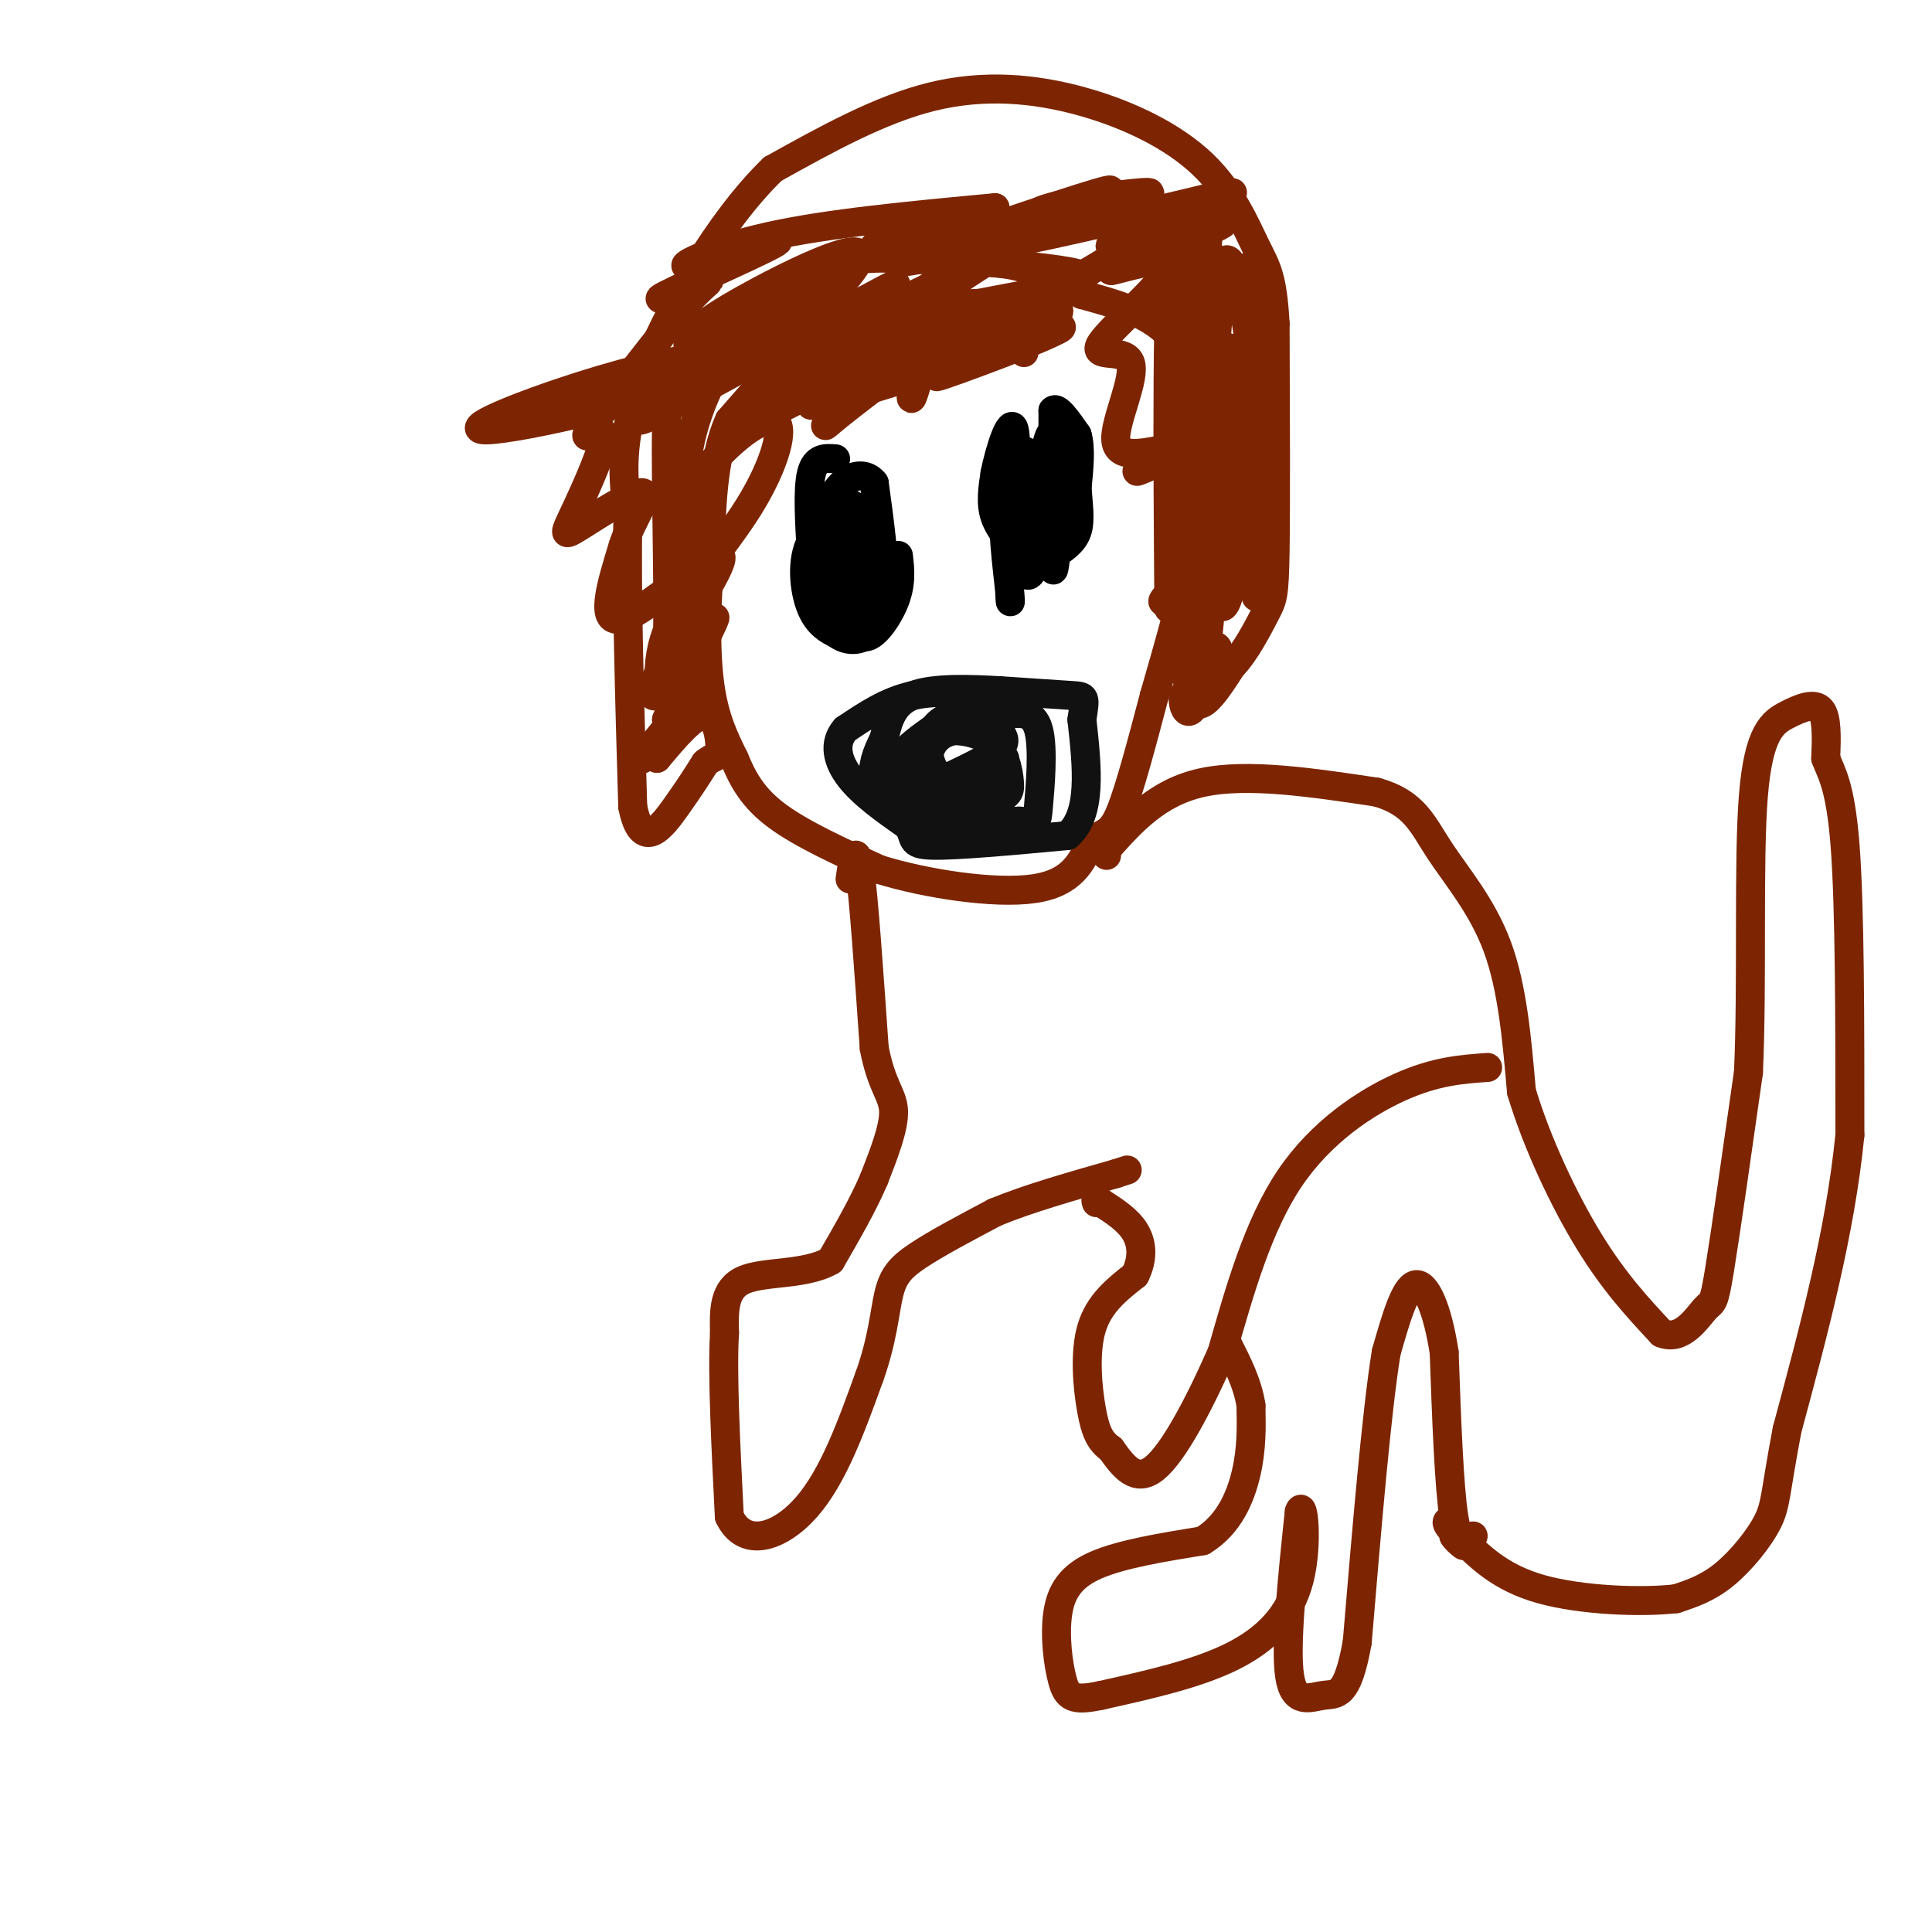 <svg viewBox='0 0 400 400' version='1.1' xmlns='http://www.w3.org/2000/svg' xmlns:xlink='http://www.w3.org/1999/xlink'><g fill='none' stroke='#7D2502' stroke-width='6' stroke-linecap='round' stroke-linejoin='round'><path d='M212,73c-0.583,-1.583 -1.167,-3.167 -6,-4c-4.833,-0.833 -13.917,-0.917 -23,-1'/><path d='M183,68c-6.156,-0.467 -10.044,-1.133 -15,2c-4.956,3.133 -10.978,10.067 -17,17'/><path d='M151,87c-3.500,7.667 -3.750,18.333 -4,29'/><path d='M147,116c-0.844,9.622 -0.956,19.178 0,26c0.956,6.822 2.978,10.911 5,15'/><path d='M152,157c1.844,4.511 3.956,8.289 9,12c5.044,3.711 13.022,7.356 21,11'/><path d='M182,180c9.844,3.044 23.956,5.156 32,4c8.044,-1.156 10.022,-5.578 12,-10'/><path d='M226,174c2.889,-1.822 4.111,-1.378 6,-6c1.889,-4.622 4.444,-14.311 7,-24'/><path d='M239,144c2.867,-9.911 6.533,-22.689 8,-31c1.467,-8.311 0.733,-12.156 0,-16'/><path d='M247,97c0.222,-7.556 0.778,-18.444 -3,-25c-3.778,-6.556 -11.889,-8.778 -20,-11'/><path d='M224,61c-5.627,-3.022 -9.694,-5.078 -14,-6c-4.306,-0.922 -8.852,-0.710 -15,-1c-6.148,-0.290 -13.900,-1.083 -19,0c-5.100,1.083 -7.550,4.041 -10,7'/><path d='M166,61c-3.619,1.929 -7.667,3.250 -12,8c-4.333,4.750 -8.952,12.929 -11,22c-2.048,9.071 -1.524,19.036 -1,29'/></g>
<g fill='none' stroke='#000000' stroke-width='6' stroke-linecap='round' stroke-linejoin='round'><path d='M218,96c0.000,0.000 0.000,-11.000 0,-11'/><path d='M218,85c0.833,-1.000 2.917,2.000 5,5'/><path d='M223,90c0.833,2.667 0.417,6.833 0,11'/><path d='M223,101c0.222,3.489 0.778,6.711 0,9c-0.778,2.289 -2.889,3.644 -5,5'/><path d='M218,115c-1.489,1.356 -2.711,2.244 -3,-1c-0.289,-3.244 0.356,-10.622 1,-18'/><path d='M216,96c0.600,-4.667 1.600,-7.333 2,-6c0.400,1.333 0.200,6.667 0,12'/><path d='M218,102c-0.133,5.556 -0.467,13.444 -1,13c-0.533,-0.444 -1.267,-9.222 -2,-18'/><path d='M215,97c0.238,-3.690 1.833,-3.917 3,-4c1.167,-0.083 1.905,-0.024 2,3c0.095,3.024 -0.452,9.012 -1,15'/><path d='M219,111c-0.422,4.733 -0.978,9.067 -1,6c-0.022,-3.067 0.489,-13.533 1,-24'/><path d='M219,93c-0.589,1.171 -2.560,16.097 -4,22c-1.440,5.903 -2.349,2.781 -4,0c-1.651,-2.781 -4.043,-5.223 -5,-8c-0.957,-2.777 -0.478,-5.888 0,-9'/><path d='M206,98c0.933,-4.733 3.267,-12.067 4,-9c0.733,3.067 -0.133,16.533 -1,30'/><path d='M209,119c-0.021,6.348 0.427,7.217 0,3c-0.427,-4.217 -1.730,-13.520 -1,-20c0.730,-6.480 3.494,-10.137 5,-8c1.506,2.137 1.753,10.069 2,18'/><path d='M215,112c-0.262,5.179 -1.917,9.125 -3,6c-1.083,-3.125 -1.595,-13.321 -1,-18c0.595,-4.679 2.298,-3.839 4,-3'/><path d='M173,95c-2.083,-0.167 -4.167,-0.333 -5,3c-0.833,3.333 -0.417,10.167 0,17'/><path d='M168,115c0.464,5.845 1.625,11.958 4,15c2.375,3.042 5.964,3.012 8,1c2.036,-2.012 2.518,-6.006 3,-10'/><path d='M183,121c0.167,-5.167 -0.917,-13.083 -2,-21'/><path d='M181,100c-2.444,-3.222 -7.556,-0.778 -9,4c-1.444,4.778 0.778,11.889 3,19'/><path d='M175,123c0.298,4.738 -0.458,7.083 0,3c0.458,-4.083 2.131,-14.595 2,-19c-0.131,-4.405 -2.065,-2.702 -4,-1'/><path d='M173,106c-1.583,-0.107 -3.542,0.125 -4,5c-0.458,4.875 0.583,14.393 2,15c1.417,0.607 3.208,-7.696 5,-16'/><path d='M176,110c-0.952,-2.786 -5.833,-1.750 -8,2c-2.167,3.750 -1.619,10.214 0,14c1.619,3.786 4.310,4.893 7,6'/><path d='M175,132c1.756,-5.689 2.644,-22.911 3,-25c0.356,-2.089 0.178,10.956 0,24'/><path d='M178,131c1.511,2.844 5.289,-2.044 7,-6c1.711,-3.956 1.356,-6.978 1,-10'/></g>
<g fill='none' stroke='#111111' stroke-width='6' stroke-linecap='round' stroke-linejoin='round'><path d='M207,144c-6.333,-0.583 -12.667,-1.167 -18,0c-5.333,1.167 -9.667,4.083 -14,7'/><path d='M175,151c-2.489,2.867 -1.711,6.533 1,10c2.711,3.467 7.356,6.733 12,10'/><path d='M188,171c1.733,2.533 0.067,3.867 5,4c4.933,0.133 16.467,-0.933 28,-2'/><path d='M221,173c5.167,-4.333 4.083,-14.167 3,-24'/><path d='M224,149c0.689,-4.800 0.911,-4.800 -2,-5c-2.911,-0.200 -8.956,-0.600 -15,-1'/><path d='M207,143c-6.067,-0.333 -13.733,-0.667 -18,1c-4.267,1.667 -5.133,5.333 -6,9'/><path d='M183,153c-1.573,2.965 -2.504,5.877 -2,8c0.504,2.123 2.443,3.456 4,5c1.557,1.544 2.730,3.298 7,4c4.270,0.702 11.635,0.351 19,0'/><path d='M211,170c3.762,0.238 3.667,0.833 4,-3c0.333,-3.833 1.095,-12.095 0,-16c-1.095,-3.905 -4.048,-3.452 -7,-3'/><path d='M208,157c-5.020,2.857 -10.039,5.714 -13,4c-2.961,-1.714 -3.862,-7.998 -1,-11c2.862,-3.002 9.489,-2.722 12,-2c2.511,0.722 0.907,1.887 1,3c0.093,1.113 1.884,2.175 0,4c-1.884,1.825 -7.442,4.412 -13,7'/><path d='M194,162c-2.612,-0.822 -2.641,-6.376 0,-9c2.641,-2.624 7.953,-2.319 11,0c3.047,2.319 3.830,6.650 4,9c0.170,2.350 -0.272,2.719 -4,4c-3.728,1.281 -10.742,3.473 -14,1c-3.258,-2.473 -2.760,-9.611 0,-13c2.760,-3.389 7.782,-3.028 11,-2c3.218,1.028 4.634,2.722 5,5c0.366,2.278 -0.317,5.139 -1,8'/><path d='M206,165c-4.595,1.643 -15.583,1.750 -20,0c-4.417,-1.750 -2.262,-5.357 0,-8c2.262,-2.643 4.631,-4.321 7,-6'/></g>
<g fill='none' stroke='#7D2502' stroke-width='6' stroke-linecap='round' stroke-linejoin='round'><path d='M229,177c0.000,0.000 0.100,0.100 0.1,0.1'/><path d='M229,176c5.333,-6.000 10.667,-12.000 20,-14c9.333,-2.000 22.667,0.000 36,2'/><path d='M285,164c7.857,2.190 9.500,6.667 13,12c3.500,5.333 8.857,11.524 12,20c3.143,8.476 4.071,19.238 5,30'/><path d='M315,226c3.222,10.711 8.778,22.489 14,31c5.222,8.511 10.111,13.756 15,19'/><path d='M344,276c4.250,1.798 7.375,-3.208 9,-5c1.625,-1.792 1.750,-0.369 3,-8c1.250,-7.631 3.625,-24.315 6,-41'/><path d='M362,222c0.839,-18.270 -0.064,-43.443 1,-57c1.064,-13.557 4.094,-15.496 7,-17c2.906,-1.504 5.687,-2.573 7,-1c1.313,1.573 1.156,5.786 1,10'/><path d='M378,157c1.000,2.889 3.000,5.111 4,18c1.000,12.889 1.000,36.444 1,60'/><path d='M383,235c-2.000,20.167 -7.500,40.583 -13,61'/><path d='M370,296c-2.500,13.143 -2.250,15.500 -4,19c-1.750,3.500 -5.500,8.143 -9,11c-3.500,2.857 -6.750,3.929 -10,5'/><path d='M347,331c-7.022,0.822 -19.578,0.378 -28,-2c-8.422,-2.378 -12.711,-6.689 -17,-11'/><path d='M302,318c-3.133,-2.511 -2.467,-3.289 -2,-3c0.467,0.289 0.733,1.644 1,3'/><path d='M301,318c0.500,0.833 1.250,1.417 2,2'/><path d='M176,182c0.583,-3.917 1.167,-7.833 2,-2c0.833,5.833 1.917,21.417 3,37'/><path d='M181,217c1.533,8.022 3.867,9.578 4,13c0.133,3.422 -1.933,8.711 -4,14'/><path d='M181,244c-2.167,5.167 -5.583,11.083 -9,17'/><path d='M172,261c-5.222,3.044 -13.778,2.156 -18,4c-4.222,1.844 -4.111,6.422 -4,11'/><path d='M150,276c-0.500,8.167 0.250,23.083 1,38'/><path d='M151,314c3.133,6.667 10.467,4.333 16,-2c5.533,-6.333 9.267,-16.667 13,-27'/><path d='M180,285c2.750,-7.655 3.125,-13.292 4,-17c0.875,-3.708 2.250,-5.488 6,-8c3.750,-2.512 9.875,-5.756 16,-9'/><path d='M206,251c6.833,-2.833 15.917,-5.417 25,-8'/><path d='M231,243c4.167,-1.333 2.083,-0.667 0,0'/><path d='M308,221c-5.356,0.378 -10.711,0.756 -18,4c-7.289,3.244 -16.511,9.356 -23,19c-6.489,9.644 -10.244,22.822 -14,36'/><path d='M253,280c-4.889,11.111 -10.111,20.889 -14,24c-3.889,3.111 -6.444,-0.444 -9,-4'/><path d='M230,300c-2.190,-1.548 -3.167,-3.417 -4,-8c-0.833,-4.583 -1.524,-11.881 0,-17c1.524,-5.119 5.262,-8.060 9,-11'/><path d='M235,264c1.711,-3.444 1.489,-6.556 0,-9c-1.489,-2.444 -4.244,-4.222 -7,-6'/><path d='M228,249c-1.333,-1.000 -1.167,-0.500 -1,0'/><path d='M305,318c-1.500,1.167 -3.000,2.333 -4,-4c-1.000,-6.333 -1.500,-20.167 -2,-34'/><path d='M299,280c-1.378,-9.022 -3.822,-14.578 -6,-14c-2.178,0.578 -4.089,7.289 -6,14'/><path d='M287,280c-2.000,12.333 -4.000,36.167 -6,60'/><path d='M281,340c-2.071,11.607 -4.250,10.625 -7,11c-2.750,0.375 -6.071,2.107 -7,-4c-0.929,-6.107 0.536,-20.054 2,-34'/><path d='M269,313c0.821,-2.952 1.875,6.667 0,14c-1.875,7.333 -6.679,12.381 -14,16c-7.321,3.619 -17.161,5.810 -27,8'/><path d='M228,351c-5.871,1.263 -7.048,0.421 -8,-3c-0.952,-3.421 -1.679,-9.421 -1,-14c0.679,-4.579 2.766,-7.737 8,-10c5.234,-2.263 13.617,-3.632 22,-5'/><path d='M249,319c5.378,-3.267 7.822,-8.933 9,-14c1.178,-5.067 1.089,-9.533 1,-14'/><path d='M259,291c-0.667,-4.500 -2.833,-8.750 -5,-13'/><path d='M219,60c5.267,-3.089 10.533,-6.178 15,-9c4.467,-2.822 8.133,-5.378 10,2c1.867,7.378 1.933,24.689 2,42'/><path d='M246,95c-0.089,17.156 -1.311,39.044 0,47c1.311,7.956 5.156,1.978 9,-4'/><path d='M255,138c2.857,-2.893 5.500,-8.125 7,-11c1.500,-2.875 1.857,-3.393 2,-13c0.143,-9.607 0.071,-28.304 0,-47'/><path d='M264,67c-0.540,-10.057 -1.891,-11.700 -4,-16c-2.109,-4.300 -4.978,-11.256 -11,-17c-6.022,-5.744 -15.198,-10.277 -25,-13c-9.802,-2.723 -20.229,-3.635 -31,-1c-10.771,2.635 -21.885,8.818 -33,15'/><path d='M160,35c-11.000,10.600 -22.000,29.600 -27,43c-5.000,13.400 -4.000,21.200 -3,29'/><path d='M130,107c-0.333,14.833 0.333,37.417 1,60'/><path d='M131,167c1.889,9.733 6.111,4.067 9,0c2.889,-4.067 4.444,-6.533 6,-9'/><path d='M146,158c1.667,-1.548 2.833,-0.917 3,-3c0.167,-2.083 -0.667,-6.881 -3,-7c-2.333,-0.119 -6.167,4.440 -10,9'/><path d='M136,157c-0.003,-0.879 4.989,-7.576 4,-7c-0.989,0.576 -7.959,8.424 -7,7c0.959,-1.424 9.845,-12.121 12,-15c2.155,-2.879 -2.423,2.061 -7,7'/><path d='M138,149c1.718,-4.511 9.514,-19.289 10,-21c0.486,-1.711 -6.337,9.644 -10,14c-3.663,4.356 -4.168,1.714 0,-6c4.168,-7.714 13.007,-20.500 11,-21c-2.007,-0.500 -14.859,11.286 -20,13c-5.141,1.714 -2.570,-6.643 0,-15'/><path d='M129,113c1.645,-5.211 5.756,-10.739 4,-11c-1.756,-0.261 -9.379,4.745 -13,7c-3.621,2.255 -3.239,1.759 -1,-3c2.239,-4.759 6.333,-13.781 6,-16c-0.333,-2.219 -5.095,2.366 -3,-1c2.095,-3.366 11.048,-14.683 20,-26'/><path d='M142,63c4.658,-5.256 6.304,-5.395 3,-4c-3.304,1.395 -11.557,4.324 -7,2c4.557,-2.324 21.922,-9.901 23,-11c1.078,-1.099 -14.133,4.281 -18,5c-3.867,0.719 3.609,-3.223 16,-6c12.391,-2.777 29.695,-4.388 47,-6'/><path d='M206,43c-0.179,1.090 -24.127,6.815 -25,8c-0.873,1.185 21.330,-2.169 29,-3c7.670,-0.831 0.809,0.860 -8,3c-8.809,2.140 -19.564,4.730 -13,2c6.564,-2.730 30.447,-10.780 38,-13c7.553,-2.220 -1.223,1.390 -10,5'/><path d='M217,45c-6.570,2.632 -17.993,6.710 -12,6c5.993,-0.710 29.404,-6.210 41,-9c11.596,-2.790 11.376,-2.872 4,0c-7.376,2.872 -21.909,8.696 -20,9c1.909,0.304 20.260,-4.913 23,-5c2.740,-0.087 -10.130,4.957 -23,10'/><path d='M230,56c0.128,0.348 11.949,-3.782 12,-1c0.051,2.782 -11.667,12.478 -14,16c-2.333,3.522 4.718,0.871 6,4c1.282,3.129 -3.205,12.037 -3,16c0.205,3.963 5.103,2.982 10,2'/><path d='M241,93c-1.119,2.036 -8.917,6.125 -4,4c4.917,-2.125 22.548,-10.464 26,-10c3.452,0.464 -7.274,9.732 -18,19'/><path d='M245,106c1.384,1.745 13.845,-3.392 13,0c-0.845,3.392 -14.997,15.315 -17,18c-2.003,2.685 8.143,-3.866 13,-6c4.857,-2.134 4.426,0.150 1,4c-3.426,3.850 -9.845,9.267 -10,11c-0.155,1.733 5.956,-0.219 7,1c1.044,1.219 -2.978,5.610 -7,10'/><path d='M245,144c-0.393,3.357 2.125,6.750 4,-4c1.875,-10.750 3.107,-35.643 3,-40c-0.107,-4.357 -1.554,11.821 -3,28'/><path d='M249,128c-0.557,9.678 -0.448,19.872 0,10c0.448,-9.872 1.236,-39.812 0,-62c-1.236,-22.188 -4.496,-36.625 -6,-27c-1.504,9.625 -1.252,43.313 -1,77'/><path d='M242,126c2.905,-3.714 10.667,-51.500 12,-54c1.333,-2.500 -3.762,40.286 -5,45c-1.238,4.714 1.381,-28.643 4,-62'/><path d='M253,55c2.202,-5.893 5.708,10.375 7,30c1.292,19.625 0.369,42.607 0,38c-0.369,-4.607 -0.185,-36.804 0,-69'/><path d='M260,54c-0.119,-3.369 -0.417,22.708 -2,43c-1.583,20.292 -4.452,34.798 -6,26c-1.548,-8.798 -1.774,-40.899 -2,-73'/><path d='M250,50c0.625,-12.751 3.188,-8.129 -6,-6c-9.188,2.129 -30.128,1.766 -29,0c1.128,-1.766 24.322,-4.933 23,-4c-1.322,0.933 -27.161,5.967 -53,11'/><path d='M185,51c2.461,2.681 35.113,3.885 39,6c3.887,2.115 -20.992,5.141 -26,7c-5.008,1.859 9.853,2.550 17,3c7.147,0.450 6.578,0.660 -4,4c-10.578,3.340 -31.165,9.812 -39,12c-7.835,2.188 -2.917,0.094 2,-2'/><path d='M174,81c12.526,-4.067 42.840,-13.233 45,-13c2.160,0.233 -23.833,9.867 -25,10c-1.167,0.133 22.494,-9.233 25,-13c2.506,-3.767 -16.141,-1.933 -24,-2c-7.859,-0.067 -4.929,-2.033 -2,-4'/><path d='M193,59c-1.863,7.113 -5.520,26.896 -4,23c1.520,-3.896 8.217,-31.472 9,-34c0.783,-2.528 -4.348,19.992 -6,26c-1.652,6.008 0.174,-4.496 2,-15'/><path d='M194,59c-11.167,5.417 -40.085,26.460 -39,28c1.085,1.540 32.172,-16.422 39,-19c6.828,-2.578 -10.603,10.226 -18,16c-7.397,5.774 -4.761,4.516 -4,2c0.761,-2.516 -0.354,-6.290 5,-12c5.354,-5.710 17.177,-13.355 29,-21'/><path d='M206,53c-2.440,0.480 -23.041,12.180 -47,21c-23.959,8.820 -51.275,14.760 -58,15c-6.725,0.240 7.140,-5.219 19,-9c11.860,-3.781 21.713,-5.885 26,-6c4.287,-0.115 3.008,1.759 0,4c-3.008,2.241 -7.744,4.848 -11,7c-3.256,2.152 -5.030,3.849 6,-2c11.030,-5.849 34.866,-19.242 42,-23c7.134,-3.758 -2.433,2.121 -12,8'/><path d='M171,68c-6.071,4.272 -15.248,10.953 -12,7c3.248,-3.953 18.923,-18.541 19,-22c0.077,-3.459 -15.443,4.211 -24,9c-8.557,4.789 -10.149,6.696 -11,8c-0.851,1.304 -0.960,2.005 1,3c1.960,0.995 5.989,2.284 10,0c4.011,-2.284 8.006,-8.142 12,-14'/><path d='M166,59c0.295,-2.068 -4.969,-0.237 -10,4c-5.031,4.237 -9.829,10.880 -13,13c-3.171,2.120 -4.716,-0.285 -5,12c-0.284,12.285 0.694,39.258 0,49c-0.694,9.742 -3.059,2.251 0,-6c3.059,-8.251 11.542,-17.263 17,-26c5.458,-8.737 7.893,-17.198 5,-18c-2.893,-0.802 -11.112,6.057 -15,12c-3.888,5.943 -3.444,10.972 -3,16'/></g>
</svg>